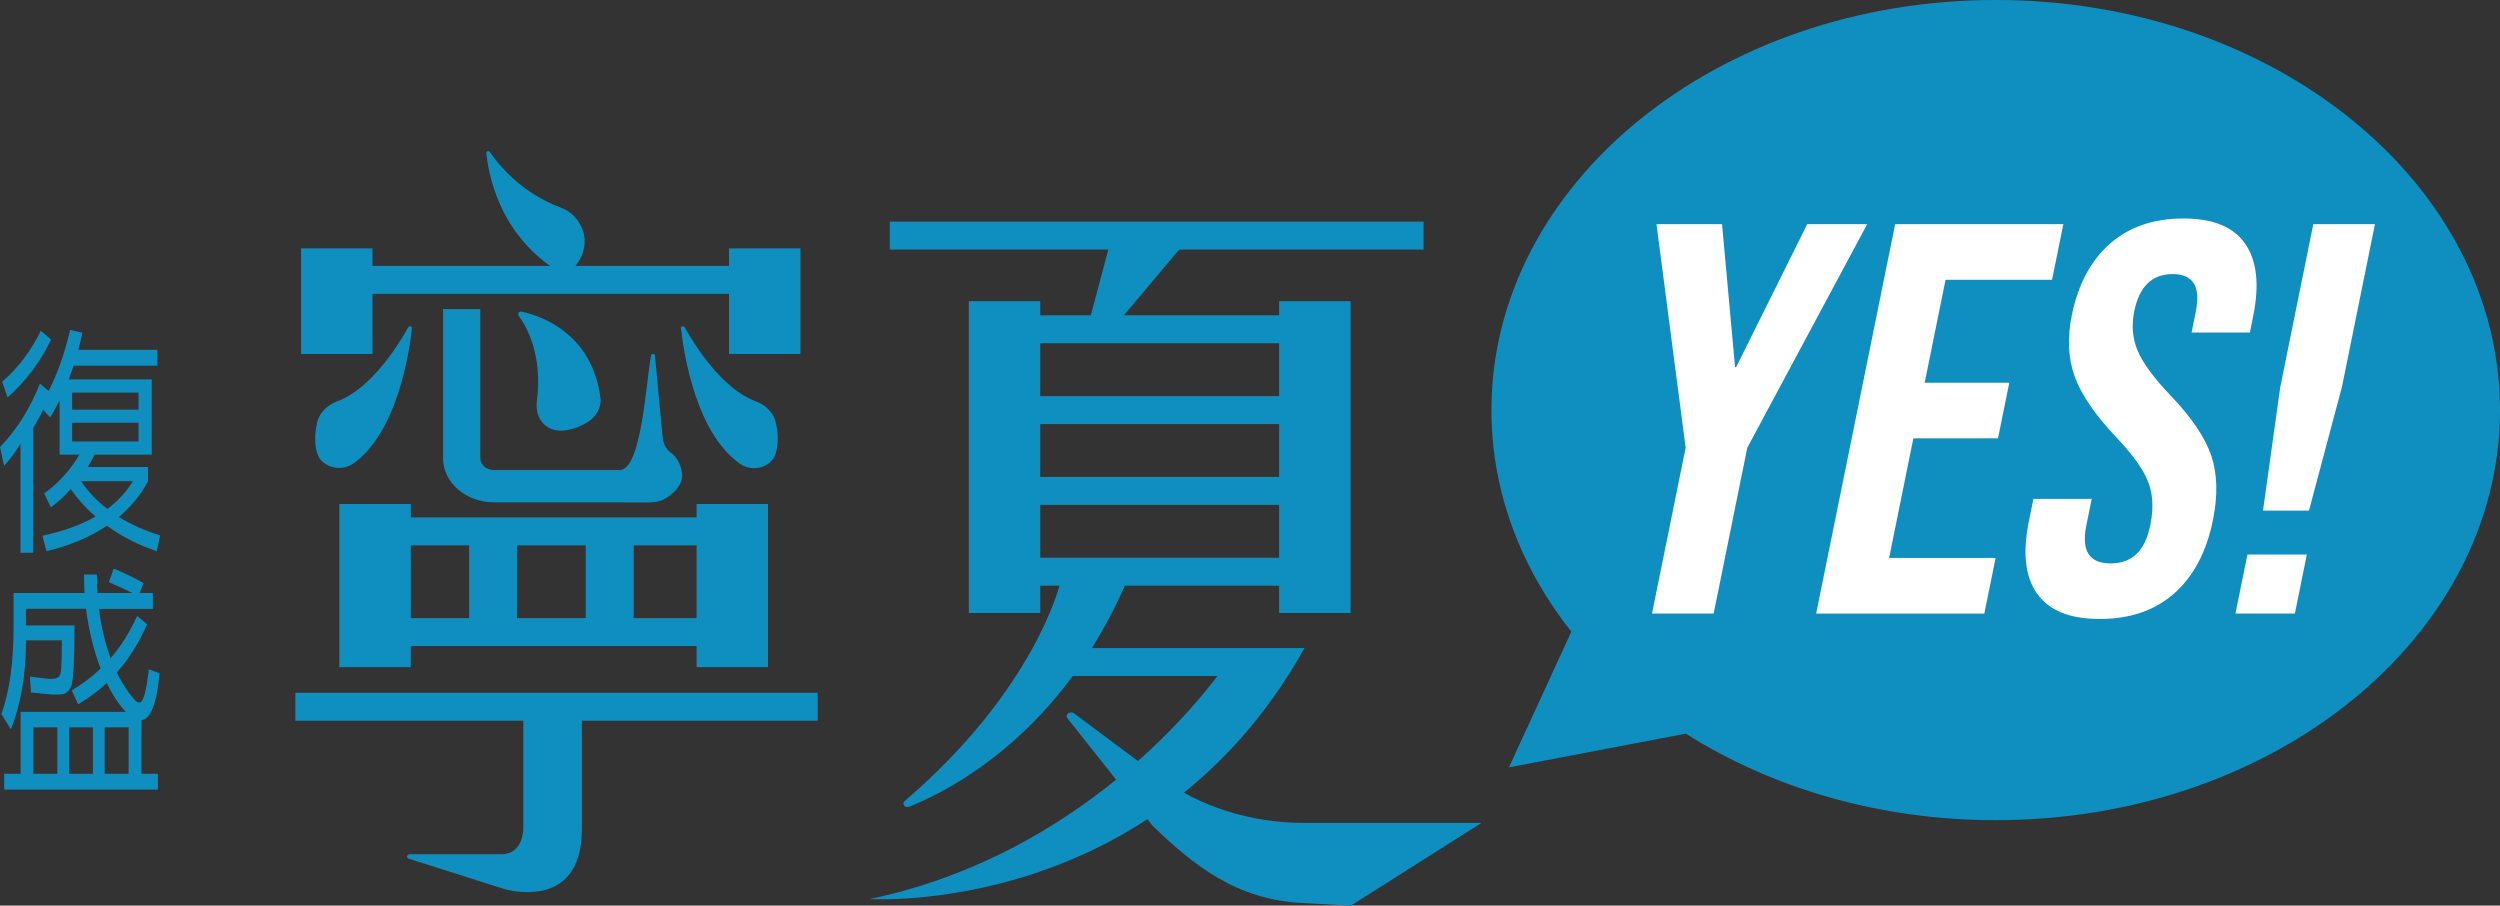 <svg width="196" height="71" viewBox="0 0 196 71" fill="none" xmlns="http://www.w3.org/2000/svg">
<rect x="0" y="0" width="196" height="71" fill="#333333" stroke="none"/>
<g clip-path="url(#clip0_13_294)">
<path d="M0.001 35.055C1.325 33.668 2.368 32.01 3.131 30.076L3.813 30.652C4.539 29.215 5.101 27.618 5.495 25.862L6.454 26.086C6.366 26.532 6.261 26.977 6.137 27.422H12.341V28.668H5.772C5.692 28.914 5.568 29.276 5.389 29.743H11.896V35.648H7.413C7.289 35.92 7.111 36.242 6.873 36.615H11.605V37.73C11.025 38.806 10.262 39.743 9.317 40.533C10.237 41.101 11.316 41.586 12.553 41.981L12.29 43.208C10.879 42.748 9.576 42.086 8.387 41.221C7.019 42.126 5.436 42.788 3.641 43.208L3.328 42.003C4.947 41.655 6.334 41.155 7.483 40.496C6.72 39.827 6.075 39.11 5.549 38.342C5.042 38.911 4.521 39.389 3.984 39.772L3.459 38.675C3.959 38.342 4.459 37.897 4.966 37.346C5.469 36.796 5.889 36.228 6.22 35.648H4.67V31.394C4.353 32.013 4.108 32.459 3.933 32.73L3.382 32.118C3.164 32.589 2.905 33.071 2.605 33.567V43.335H1.606V34.794C1.168 35.5 0.738 36.076 0.318 36.521L0.005 35.055H0.001ZM0.172 29.928C1.435 28.827 2.441 27.495 3.196 25.934L4.01 26.622C3.134 28.418 1.993 29.928 0.592 31.155L0.172 29.928ZM5.655 32.118H10.861V30.782H5.655V32.118ZM5.655 34.609H10.861V33.143H5.655V34.609ZM6.352 37.727C6.895 38.53 7.585 39.255 8.416 39.899C9.241 39.294 9.905 38.567 10.415 37.727H6.352Z" fill="#0F8FC0"/>
<path d="M0.107 55.982C0.745 54.226 1.066 51.927 1.066 49.092V46.492H6.629C6.603 46.036 6.589 45.551 6.589 45.044H7.599C7.599 45.551 7.614 46.036 7.639 46.492H10.386C9.912 46.257 9.296 45.971 8.533 45.638L8.916 44.58C9.741 44.913 10.521 45.294 11.258 45.714L10.944 46.492H11.984V47.738H7.763C7.931 49.113 8.234 50.399 8.672 51.601C9.478 50.674 10.171 49.57 10.747 48.295L11.535 48.943C10.886 50.406 10.095 51.666 9.157 52.73C9.394 53.226 9.704 53.741 10.084 54.28C10.463 54.819 10.747 55.087 10.93 55.087C11.229 55.087 11.473 54.215 11.667 52.47L12.509 52.785C12.298 55.138 11.827 56.362 11.09 56.463V60.66H12.378V61.905H0.329V60.66H1.617V55.812H9.872C9.336 55.269 8.836 54.512 8.373 53.545C7.716 54.164 6.965 54.722 6.126 55.218L5.626 54.121C6.439 53.65 7.194 53.082 7.888 52.412C7.337 50.964 6.954 49.403 6.742 47.73H2.04V49.03H5.841C5.841 51.543 5.768 53.096 5.619 53.69C5.567 53.874 5.473 54.041 5.338 54.182C5.203 54.324 5.064 54.407 4.929 54.425C4.794 54.443 4.586 54.454 4.313 54.454C4.039 54.454 3.408 54.4 2.427 54.287L2.346 53.042C3.24 53.165 3.784 53.226 3.977 53.226C4.17 53.226 4.309 53.212 4.393 53.179C4.477 53.147 4.557 53.1 4.637 53.031C4.718 52.962 4.772 52.741 4.801 52.372C4.831 51.999 4.849 51.275 4.849 50.2H2.047C2.029 52.922 1.631 55.25 0.851 57.184L0.114 55.978L0.107 55.982ZM2.616 60.663H4.495V57.025H2.616V60.663ZM5.418 60.663H7.286V57.025H5.418V60.663ZM8.205 60.663H10.084V57.025H8.205V60.663Z" fill="#0F8FC0"/>
<path d="M32.299 25.732C32.062 27.846 31.102 33.907 27.71 36.333C26.732 37.032 25.218 36.633 24.879 35.572C24.697 35.008 24.635 34.24 24.839 33.212C24.992 32.43 25.598 31.774 26.44 31.463C29.067 30.496 31.197 27.115 32.011 25.659C32.084 25.525 32.313 25.583 32.299 25.728V25.732Z" fill="#0F8FC0"/>
<path d="M53.387 25.732C53.624 27.857 54.594 33.965 58.027 36.369C58.99 37.042 60.435 36.655 60.788 35.627C60.982 35.055 61.058 34.276 60.847 33.208C60.694 32.426 60.088 31.771 59.245 31.459C56.619 30.493 54.489 27.111 53.675 25.656C53.602 25.522 53.372 25.58 53.387 25.724V25.732Z" fill="#0F8FC0"/>
<path d="M38.135 12.009C38.285 13.603 39.087 18.146 43.41 21.043C43.99 21.434 44.694 21.354 45.106 20.862C45.376 20.536 45.643 20.084 45.778 19.482C46.073 18.175 45.26 16.756 44.001 16.293C40.886 15.141 39.084 12.911 38.409 11.923C38.314 11.781 38.117 11.843 38.135 12.009Z" fill="#0F8FC0"/>
<path d="M40.875 24.428C42.37 24.75 46.438 26.097 47.08 31.235C47.167 31.926 46.73 32.709 46.033 33.121C45.57 33.393 44.99 33.65 44.329 33.74C42.889 33.943 41.907 32.893 42.093 31.434C42.557 27.821 41.28 25.583 40.649 24.729C40.561 24.609 40.718 24.396 40.875 24.428Z" fill="#0F8FC0"/>
<path d="M59.537 20.847H27.724V23.038H59.537V20.847Z" fill="#0F8FC0"/>
<path d="M111.606 17.375H69.762V19.566H111.606V17.375Z" fill="#0F8FC0"/>
<path d="M103.271 24.721H78.094V26.912H103.271V24.721Z" fill="#0F8FC0"/>
<path d="M103.271 31.058H78.094V33.248H103.271V31.058Z" fill="#0F8FC0"/>
<path d="M103.271 37.39H78.094V39.58H103.271V37.39Z" fill="#0F8FC0"/>
<path d="M103.271 43.726H78.094V45.916H103.271V43.726Z" fill="#0F8FC0"/>
<path d="M64.104 54.313H23.157V56.503H64.104V54.313Z" fill="#0F8FC0"/>
<path d="M59.537 40.565H27.724V42.756H59.537V40.565Z" fill="#0F8FC0"/>
<path d="M59.537 48.462H27.724V50.652H59.537V48.462Z" fill="#0F8FC0"/>
<path d="M29.202 19.475H23.602V27.748H29.202V19.475Z" fill="#0F8FC0"/>
<path d="M32.204 39.512H26.605V52.307H32.204V39.512Z" fill="#0F8FC0"/>
<path d="M40.532 41.659H36.778V49.555H40.532V41.659Z" fill="#0F8FC0"/>
<path d="M49.681 41.659H45.927V49.555H49.681V41.659Z" fill="#0F8FC0"/>
<path d="M60.212 39.512H54.613V52.307H60.212V39.512Z" fill="#0F8FC0"/>
<path d="M45.621 54.957H41.028V64.99H45.621V54.957Z" fill="#0F8FC0"/>
<path d="M62.755 19.475H57.155V27.748H62.755V19.475Z" fill="#0F8FC0"/>
<path d="M81.556 23.613H75.956V48.056H81.556V23.613Z" fill="#0F8FC0"/>
<path d="M105.883 23.613H100.284V48.056H105.883V23.613Z" fill="#0F8FC0"/>
<path d="M51.067 39.381H38.719C36.523 39.381 34.736 37.832 34.736 35.927V24.233H37.654V35.927C37.654 36.438 38.132 36.85 38.719 36.85H51.067V39.381Z" fill="#0F8FC0"/>
<path d="M51.067 39.367C51.764 39.367 52.187 39.146 52.76 38.639C53.208 38.241 53.58 37.694 53.46 37.006C53.314 36.181 52.906 35.714 52.559 35.457C52.209 35.2 51.975 34.751 51.946 34.244L51.348 27.875C51.341 27.716 51.078 27.701 51.045 27.857C50.669 29.769 50.312 36.717 48.652 36.84L48.922 39.367H51.071H51.067Z" fill="#0F8FC0"/>
<path d="M42.013 61.985L41.028 64.99C41.028 64.99 41.028 66.97 39.325 66.97C37.716 66.97 34.035 66.97 32.131 66.97C31.894 66.97 31.836 67.256 32.058 67.325L39.503 69.689C39.503 69.689 45.621 71.59 45.621 64.99" fill="#0F8FC0"/>
<path d="M83.124 45.696C83.124 45.696 81.205 54.001 70.922 62.806C70.671 63.02 70.955 63.375 71.272 63.248C74.742 61.862 83.361 57.339 88.446 45.33C88.446 45.33 86.039 44.349 83.124 45.696Z" fill="#0F8FC0"/>
<path d="M94.133 50.808H82.756V52.998H95.45C92.623 56.717 83.423 67.289 68.186 70.486C68.186 70.486 90.5 71.938 102.272 50.808H94.137H94.133Z" fill="#0F8FC0"/>
<path d="M84.208 55.931C83.901 55.703 83.46 56.029 83.686 56.311L90.373 64.747C93.546 67.81 96.982 70.609 102.272 70.801L105.905 71.004L116.144 64.516H102.228C98.033 64.516 93.987 63.223 90.847 60.884L84.208 55.931Z" fill="#0F8FC0"/>
<path d="M87.184 18.469L85.229 25.818H87.184L92.871 19.066L87.184 18.469Z" fill="#0F8FC0"/>
<path d="M156.464 0C134.628 0 116.929 14.396 116.929 32.151C116.929 38.552 119.23 44.515 123.192 49.523L118.304 60.16L132.169 57.517C138.874 61.767 147.304 64.302 156.464 64.302C178.3 64.302 195.999 49.906 195.999 32.151C195.999 14.396 178.296 0 156.464 0Z" fill="#0F8FC0"/>
<path d="M132.155 35.102L129.868 17.571H135.007L136.029 28.78H136.116L141.687 17.571H146.389L136.988 35.102L134.351 48.1H129.517L132.155 35.102Z" fill="white"/>
<path d="M148.585 17.571H161.768L160.881 21.934H152.532L150.894 30.004H157.529L156.643 34.367H150.007L148.107 43.744H156.457L155.57 48.107H142.387L148.581 17.578L148.585 17.571Z" fill="white"/>
<path d="M159.711 46.55C158.777 45.228 158.561 43.331 159.065 40.858L159.419 39.113H163.989L163.566 41.206C163.165 43.183 163.8 44.171 165.47 44.171C166.291 44.171 166.962 43.932 167.484 43.451C168.006 42.969 168.378 42.194 168.593 41.119C168.852 39.841 168.786 38.715 168.4 37.737C168.009 36.764 167.167 35.594 165.861 34.225C164.223 32.48 163.15 30.905 162.647 29.493C162.144 28.085 162.071 26.492 162.428 24.718C162.917 22.306 163.913 20.438 165.412 19.113C166.911 17.792 168.83 17.129 171.176 17.129C173.521 17.129 175.104 17.792 176.024 19.113C176.943 20.435 177.151 22.332 176.647 24.805L176.392 26.068H171.821L172.139 24.497C172.35 23.451 172.299 22.687 171.989 22.209C171.675 21.727 171.125 21.488 170.333 21.488C168.721 21.488 167.718 22.462 167.324 24.41C167.101 25.514 167.189 26.546 167.597 27.506C168.002 28.465 168.859 29.627 170.162 30.996C171.829 32.741 172.897 34.327 173.372 35.75C173.846 37.176 173.886 38.845 173.496 40.764C172.989 43.266 171.978 45.185 170.461 46.521C168.943 47.861 166.999 48.527 164.628 48.527C162.257 48.527 160.644 47.864 159.714 46.543L159.711 46.55Z" fill="white"/>
<path d="M176.199 43.476H180.857L179.919 48.1H175.261L176.199 43.476ZM178.781 30.305L181.364 17.571H186.197L183.615 30.305L181.025 40.029H177.421L178.778 30.305H178.781Z" fill="white"/>
</g>
<defs>
<clipPath id="clip0_13_294">
<rect width="196" height="71" fill="white"/>
</clipPath>
</defs>
</svg>

